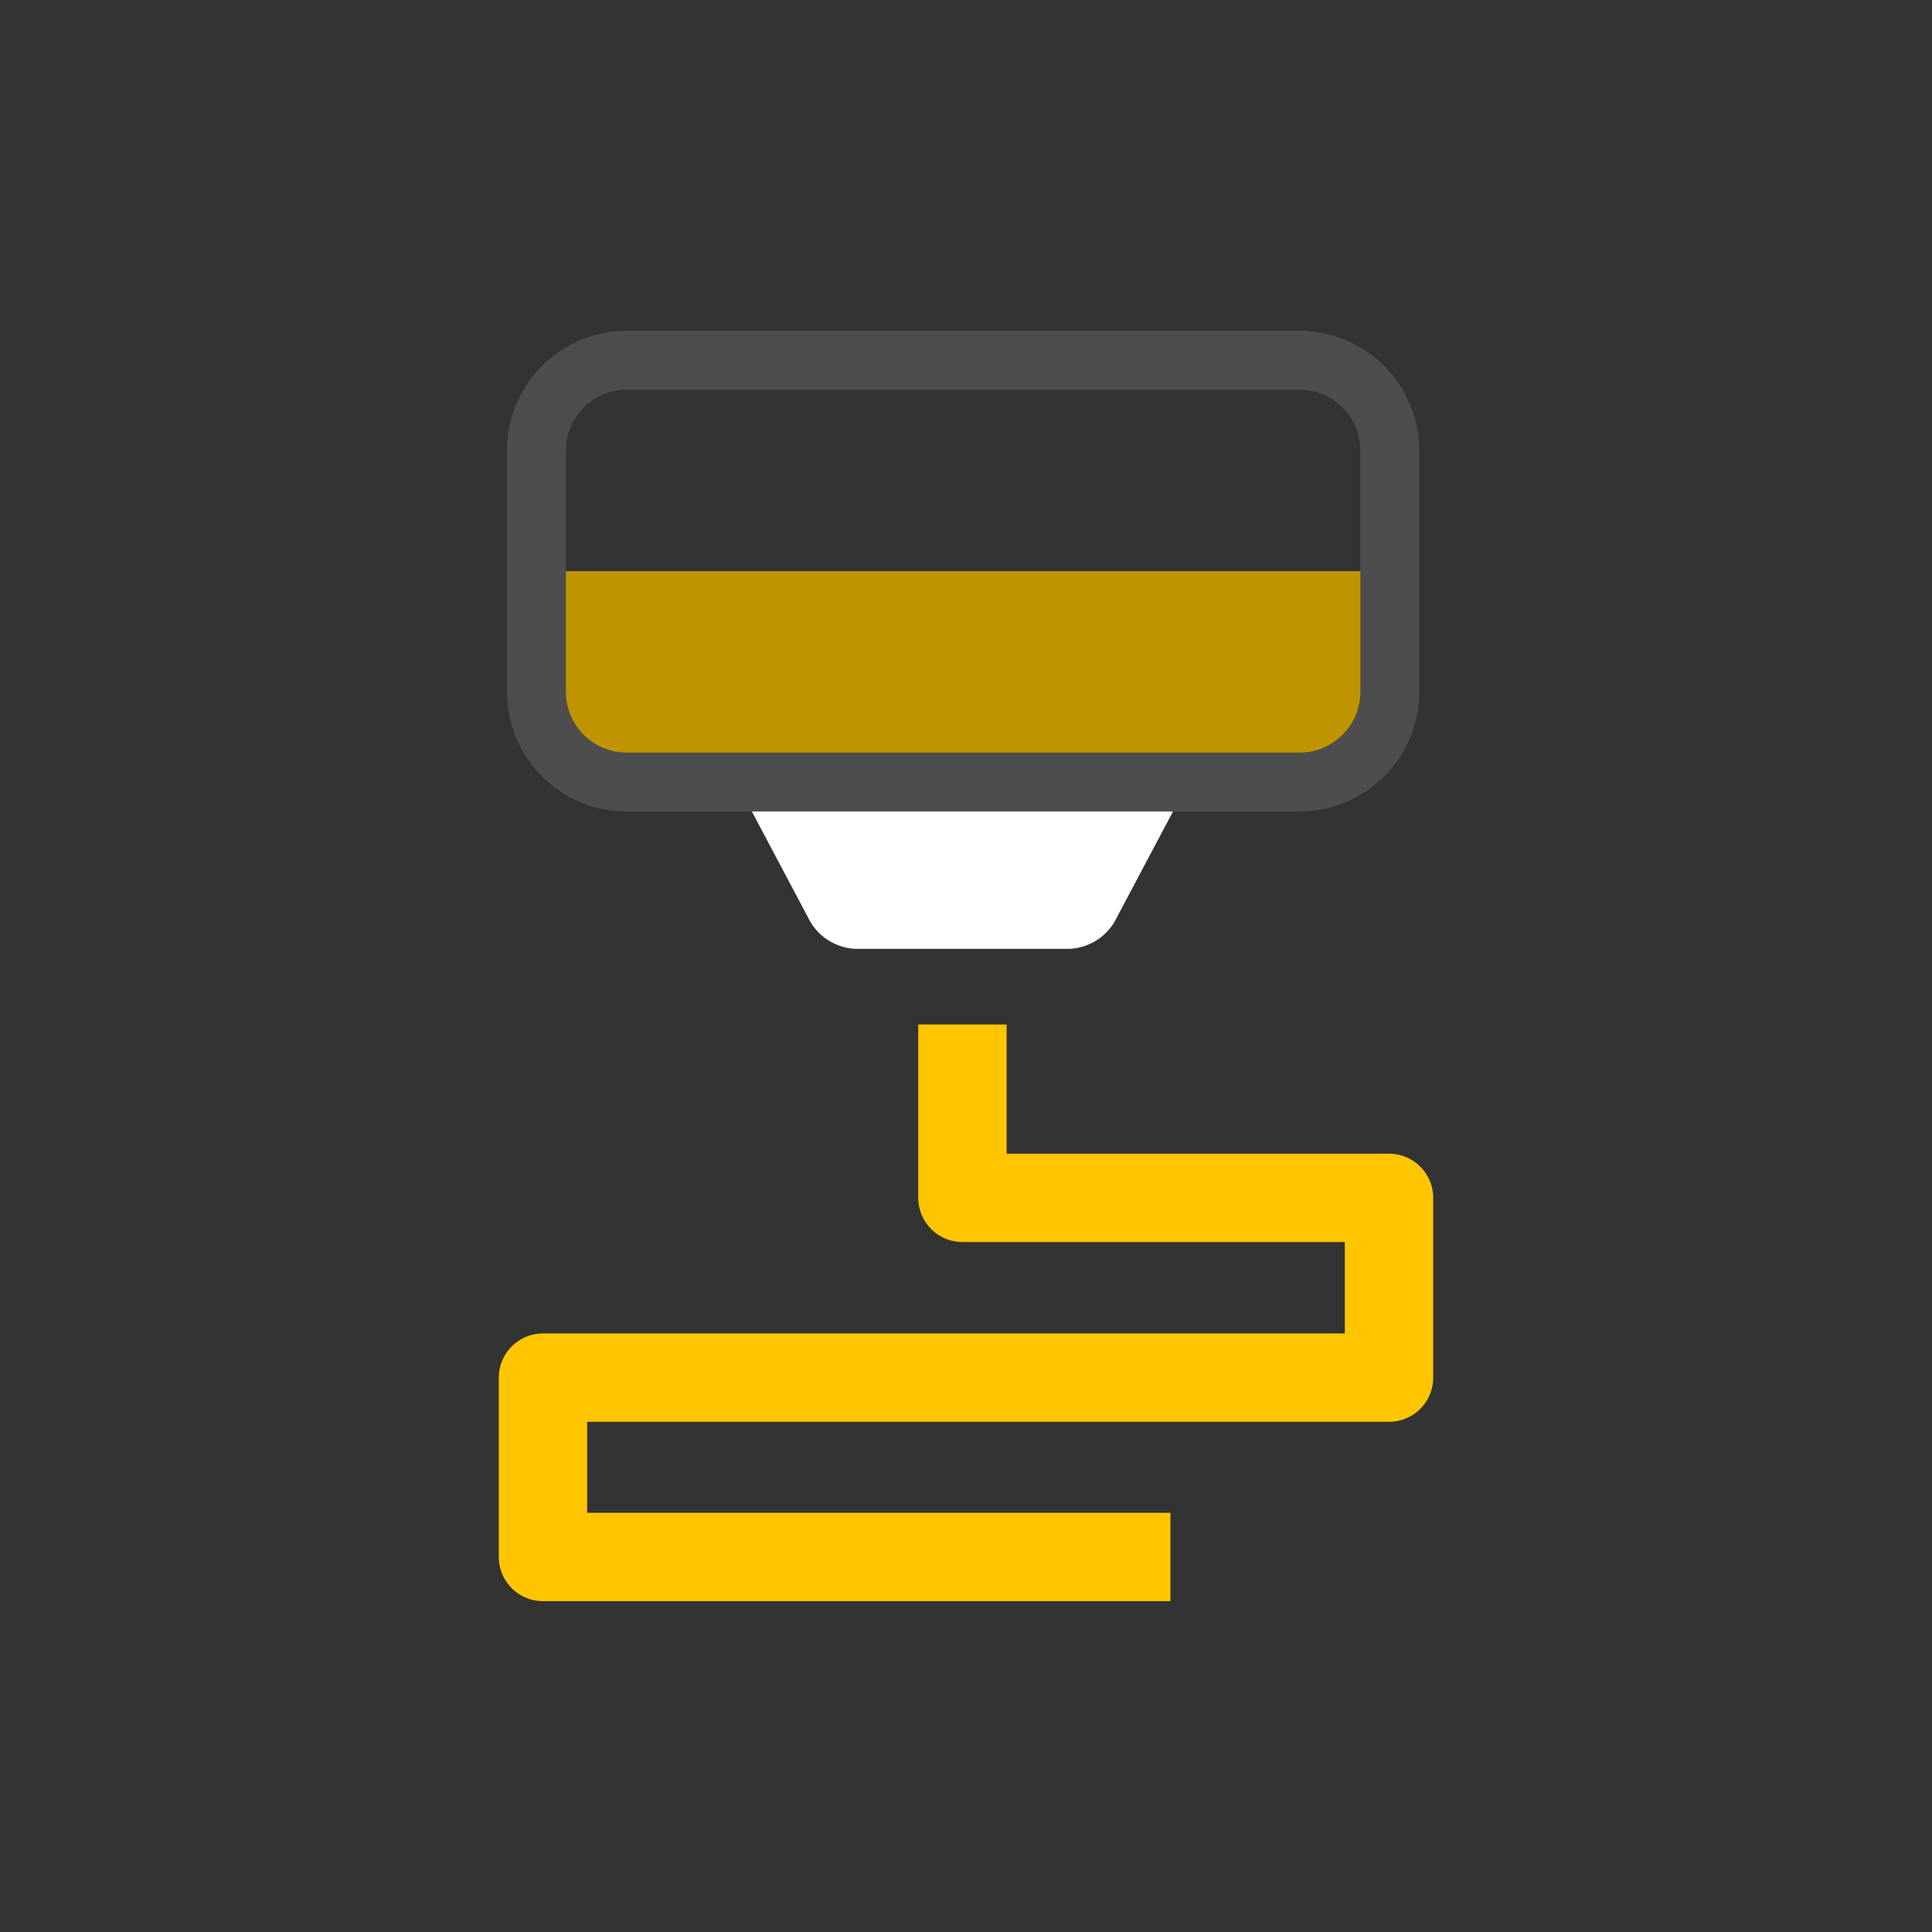 <svg xmlns="http://www.w3.org/2000/svg" id="Layer_3" data-name="Layer 3" viewBox="0 0 500 500"><rect x="0" y="0" width="500" height="500" fill="#333333" stroke="none"/><title>candela-icons-atributos-extrusion</title><g><path d="M209.755,238.631a14.367,14.367,0,0,0,11.512,6.927h55.62a14.367,14.367,0,0,0,11.512-6.927l16.422-30.973c2.02-3.81.144-6.927-4.167-6.927H197.501c-4.312,0-6.187,3.117-4.167,6.927Z" style="fill: #fff"></path><path d="M355.652,196.765H145.749a3.859,3.859,0,0,1-3.859-3.859V147.819h214.374v48.334A.612.612,0,0,1,355.652,196.765Z" style="fill: #bf9400"></path><path d="M336.356,100.867a15.75,15.75,0,0,1,15.704,15.704v62.496a15.75,15.75,0,0,1-15.704,15.704H162.152a15.75,15.75,0,0,1-15.704-15.704v-62.496a15.75,15.75,0,0,1,15.704-15.704H336.356m0-15.244H162.152a30.983,30.983,0,0,0-30.948,30.948v62.496A30.983,30.983,0,0,0,162.152,210.015H336.356A30.983,30.983,0,0,0,367.304,179.067v-62.496a30.983,30.983,0,0,0-30.948-30.948Z" style="fill: #4d4d4d"></path><polyline points="249.077 265.136 249.077 310.007 359.48 310.007 359.48 356.53 140.52 356.53 140.52 402.944 302.907 402.944" style="fill: none;stroke: #ffc600;stroke-linejoin: round;stroke-width: 22.865px"></polyline></g></svg>